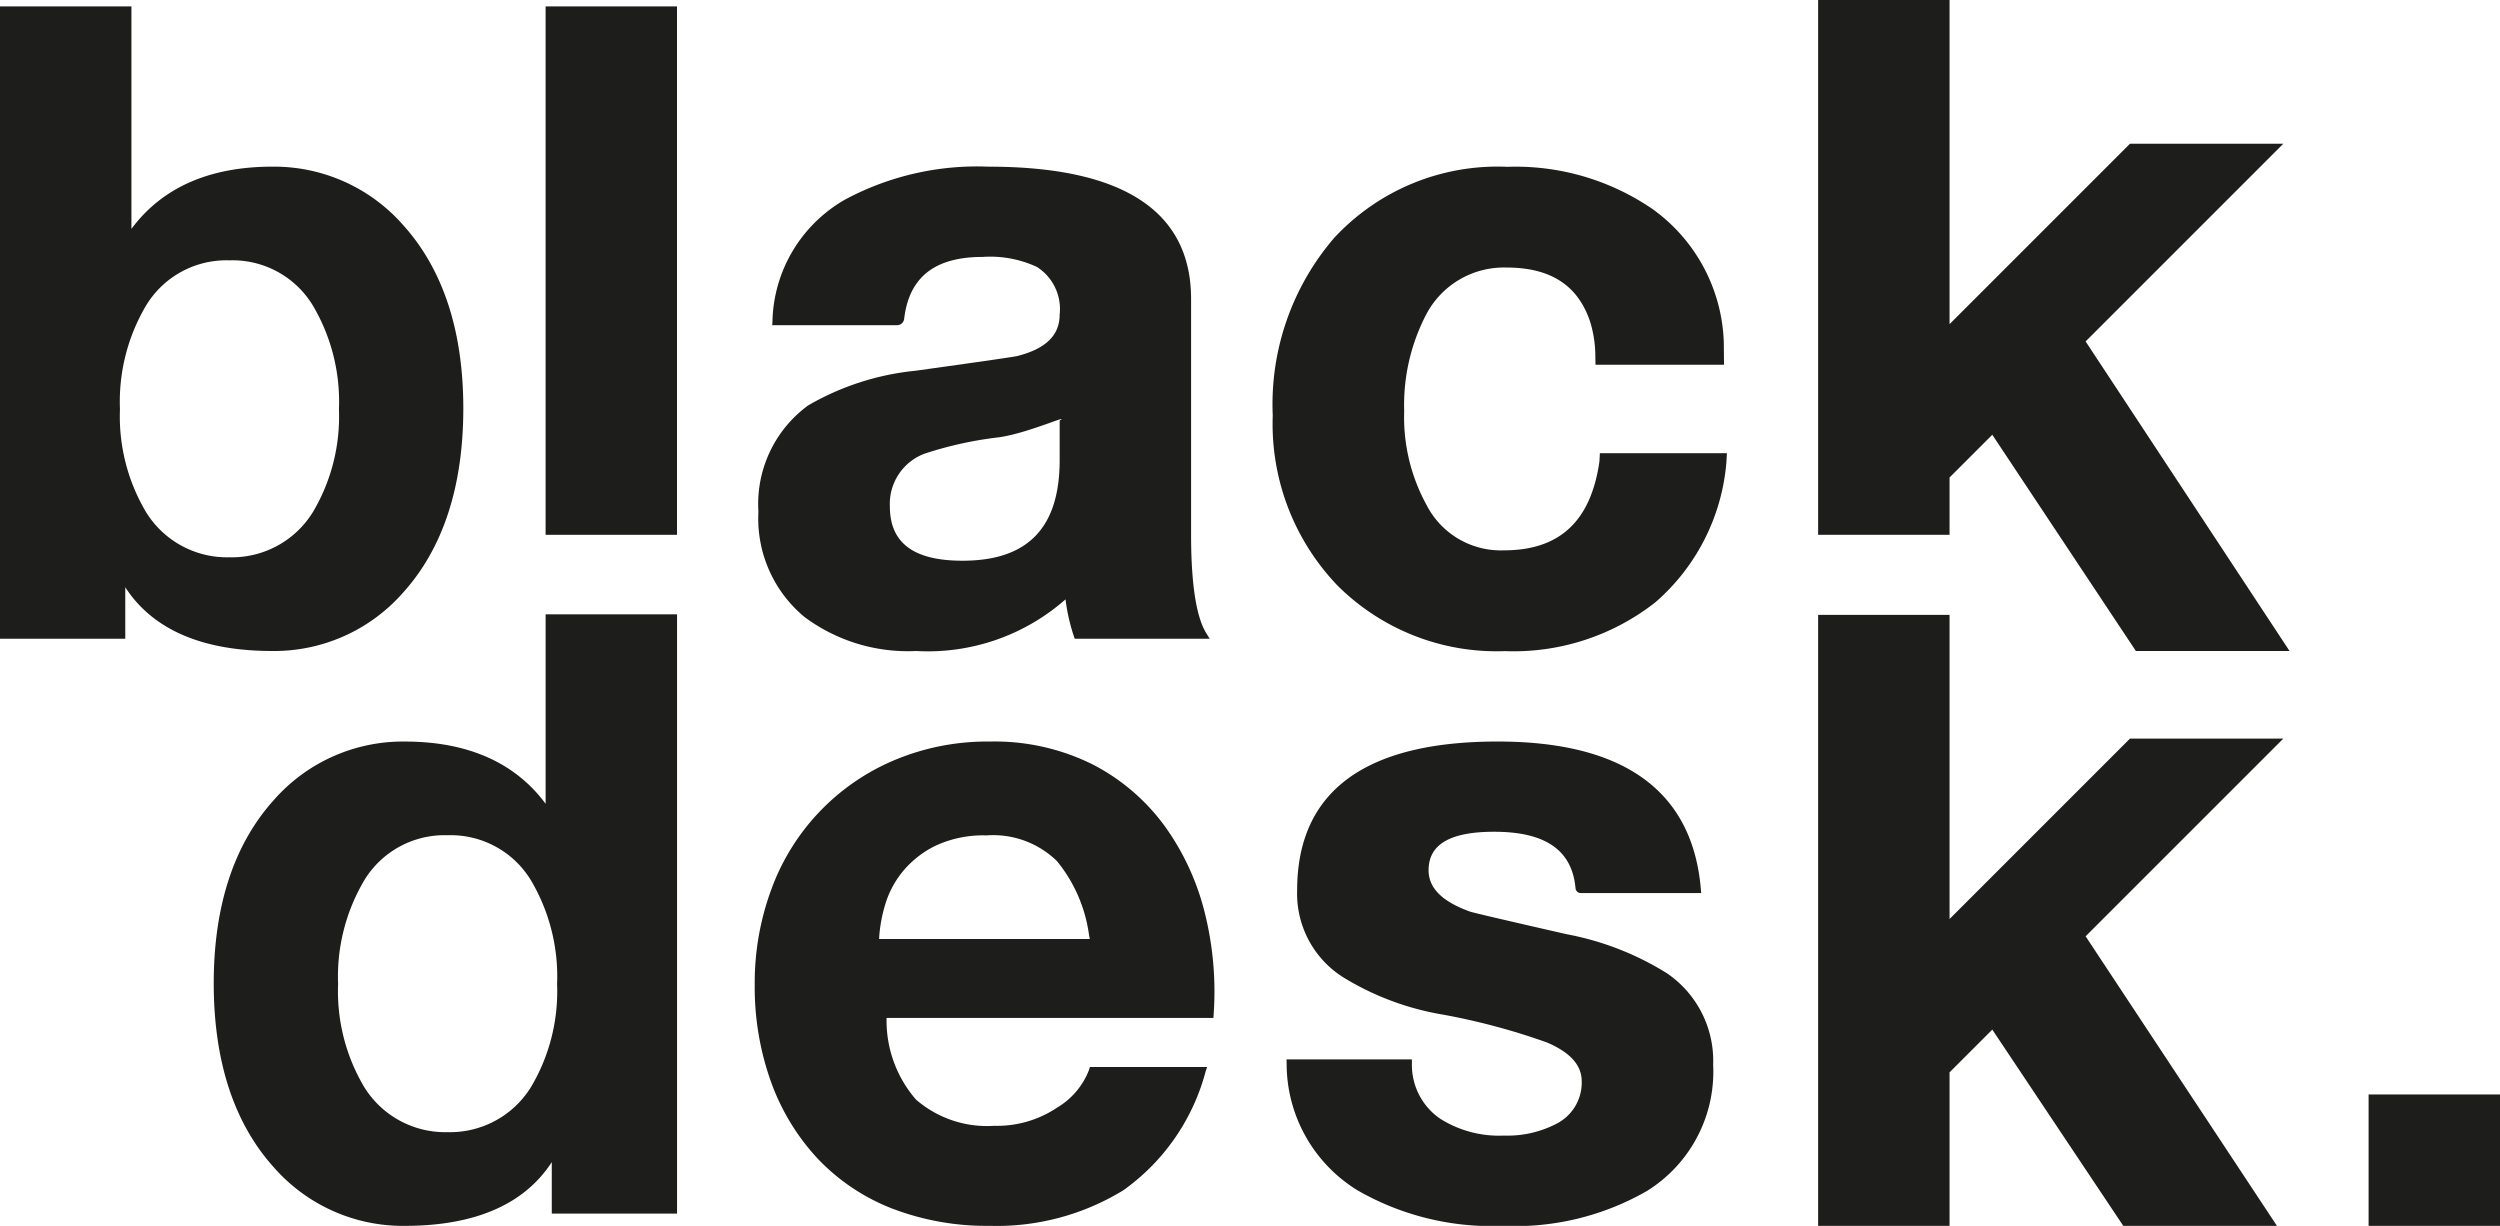 <svg id="Laag_1" data-name="Laag 1" xmlns="http://www.w3.org/2000/svg" viewBox="0 0 115.084 56.431"><defs><style>.cls-1{fill:#1d1d1b;}</style></defs><path class="cls-1" d="M55.508,42.013a11.586,11.586,0,0,0-1.864-4.014,9.476,9.476,0,0,0-3.307-2.815,10.13,10.13,0,0,0-4.72-1.048,11.03,11.03,0,0,0-4.406.861,10.257,10.257,0,0,0-5.641,5.907,12.395,12.395,0,0,0-.778,4.42,12.925,12.925,0,0,0,.757,4.499,10.289,10.289,0,0,0,2.155,3.528,9.448,9.448,0,0,0,3.41,2.281,12.157,12.157,0,0,0,4.503.798A11.15,11.15,0,0,0,51.764,54.79a9.784,9.784,0,0,0,3.782-5.458l.069-.213H50.221l-.034.117a3.47,3.47,0,0,1-1.472,1.75,4.973,4.973,0,0,1-2.896.839,4.994,4.994,0,0,1-3.602-1.206A5.536,5.536,0,0,1,40.862,46.86H55.907l.01-.152A14.982,14.982,0,0,0,55.508,42.013ZM40.517,43.225l.011-.173a6.752,6.752,0,0,1,.268-1.407,4.386,4.386,0,0,1,.796-1.51A4.525,4.525,0,0,1,43.1,38.939a5.18,5.18,0,0,1,2.356-.482,4.199,4.199,0,0,1,3.25,1.184h0A6.817,6.817,0,0,1,50.18,43.032l.036.193Z" transform="translate(-0.049)"/><path class="cls-1" d="M25.166,28.281v8.721c-1.408-1.902-3.589-2.866-6.488-2.866a7.902,7.902,0,0,0-6.006,2.673c-1.847,2.039-2.784,4.883-2.784,8.453,0,3.599.936,6.457,2.785,8.495a7.896,7.896,0,0,0,6.005,2.674c3.232,0,5.507-.987,6.771-2.934v2.368h5.767V28.281ZM24.5,50.028a4.379,4.379,0,0,1-3.846,2.089,4.38,4.38,0,0,1-3.846-2.088l-.001-.002a8.615,8.615,0,0,1-1.194-4.724A8.695,8.695,0,0,1,16.808,40.54a4.318,4.318,0,0,1,3.846-2.091A4.319,4.319,0,0,1,24.5,40.54a8.695,8.695,0,0,1,1.194,4.763A8.613,8.613,0,0,1,24.5,50.028Z" transform="translate(-0.049)"/><path class="cls-1" d="M55.581,29.154c-.465-.748-.702-2.278-.702-4.548V13.76c0-4.039-3.134-6.087-9.314-6.087a12.855,12.855,0,0,0-6.612,1.513,6.622,6.622,0,0,0-3.345,5.612l-.011.173h5.749a.332.332,0,0,0,.325-.296c.226-1.916,1.407-2.848,3.612-2.848a5.099,5.099,0,0,1,2.498.461,2.294,2.294,0,0,1,1.047,2.198c0,.946-.632,1.567-1.944,1.902-.075.02-.784.136-4.687.678a12.251,12.251,0,0,0-4.949,1.599,5.622,5.622,0,0,0-2.286,4.891A5.883,5.883,0,0,0,37.08,28.4a7.965,7.965,0,0,0,5.141,1.568A9.581,9.581,0,0,0,49.099,27.59a8.751,8.751,0,0,0,.384,1.7l.037.113h6.216Zm-6.752-9.794v1.819c0,3.117-1.463,4.633-4.472,4.633-2.25,0-3.344-.817-3.344-2.497a2.467,2.467,0,0,1,1.594-2.43,17.214,17.214,0,0,1,3.425-.754C47.36,19.944,49.377,19.028,48.829,19.359Z" transform="translate(-0.049)"/><path class="cls-1" d="M69.323,29.974a10.372,10.372,0,0,1-7.716-3.032,10.742,10.742,0,0,1-2.969-7.813,11.745,11.745,0,0,1,2.823-8.172,10.251,10.251,0,0,1,7.981-3.278,11.151,11.151,0,0,1,6.708,1.965,7.865,7.865,0,0,1,3.251,6.087l.011,1.06H73.496l-.008-.385a5.426,5.426,0,0,0-.229-1.562c-.551-1.699-1.82-2.528-3.855-2.528a4.039,4.039,0,0,0-3.69,2.138,9.024,9.024,0,0,0-1.025,4.472A8.391,8.391,0,0,0,65.714,23.238a3.841,3.841,0,0,0,3.568,2.096c2.562,0,4-1.339,4.395-4.093l.02-.38h5.848l-.024.424A9.573,9.573,0,0,1,76.259,27.72,10.568,10.568,0,0,1,69.323,29.974Z" transform="translate(-0.049)"/><path class="cls-1" d="M69.236,56.431a12.387,12.387,0,0,1-6.699-1.638,6.837,6.837,0,0,1-3.259-5.855l-.007-.169h5.77l.004.159a2.999,2.999,0,0,0,1.301,2.571,5.075,5.075,0,0,0,2.93.776,4.9,4.9,0,0,0,2.419-.543,2.124,2.124,0,0,0,1.166-1.954c0-.742-.521-1.326-1.594-1.787a30.577,30.577,0,0,0-4.767-1.28,12.815,12.815,0,0,1-4.613-1.719,4.554,4.554,0,0,1-2.126-4.002c0-4.549,3.106-6.855,9.233-6.855,5.823,0,8.97,2.288,9.352,6.8l.015.176H72.817a.243.243,0,0,1-.241-.225c-.158-1.748-1.383-2.597-3.742-2.597-2.033,0-3.022.579-3.022,1.772,0,.819.624,1.442,1.907,1.903.148.051,1.648.402,4.456,1.043a13.335,13.335,0,0,1,4.615,1.8,4.876,4.876,0,0,1,2.122,4.204,6.465,6.465,0,0,1-3.059,5.82A12.187,12.187,0,0,1,69.236,56.431Z" transform="translate(-0.049)"/><rect class="cls-1" x="25.116" y="0.295" width="6.049" height="24.324"/><path class="cls-1" d="M18.592,10.344a7.898,7.898,0,0,0-6.005-2.672c-2.899,0-5.08.964-6.488,2.865V.295H.049V29.402H5.816V27.034c1.264,1.947,3.539,2.934,6.771,2.934a7.899,7.899,0,0,0,6.006-2.675c1.847-2.038,2.784-4.895,2.784-8.494C21.377,15.228,20.441,12.384,18.592,10.344Zm-4.134,13.22a4.379,4.379,0,0,1-3.846,2.09,4.379,4.379,0,0,1-3.845-2.088A8.616,8.616,0,0,1,5.571,18.84a8.691,8.691,0,0,1,1.195-4.763,4.317,4.317,0,0,1,3.846-2.092,4.319,4.319,0,0,1,3.847,2.092A8.697,8.697,0,0,1,15.652,18.84,8.615,8.615,0,0,1,14.458,23.564Z" transform="translate(-0.049)"/><rect class="cls-1" x="109.035" y="50.382" width="6.049" height="6.05"/><polygon class="cls-1" points="98.322 29.968 91.712 20.013 89.745 21.98 89.745 24.619 83.695 24.619 83.695 0 89.745 0 89.745 14.921 98.05 6.617 105.108 6.617 96.008 15.717 105.396 29.968 98.322 29.968"/><polygon class="cls-1" points="97.743 56.432 91.712 47.396 89.745 49.363 89.745 56.432 83.695 56.432 83.695 28.304 89.745 28.304 89.745 42.305 98.05 34.001 105.108 34.001 96.008 43.101 104.817 56.432 97.743 56.432"/></svg>